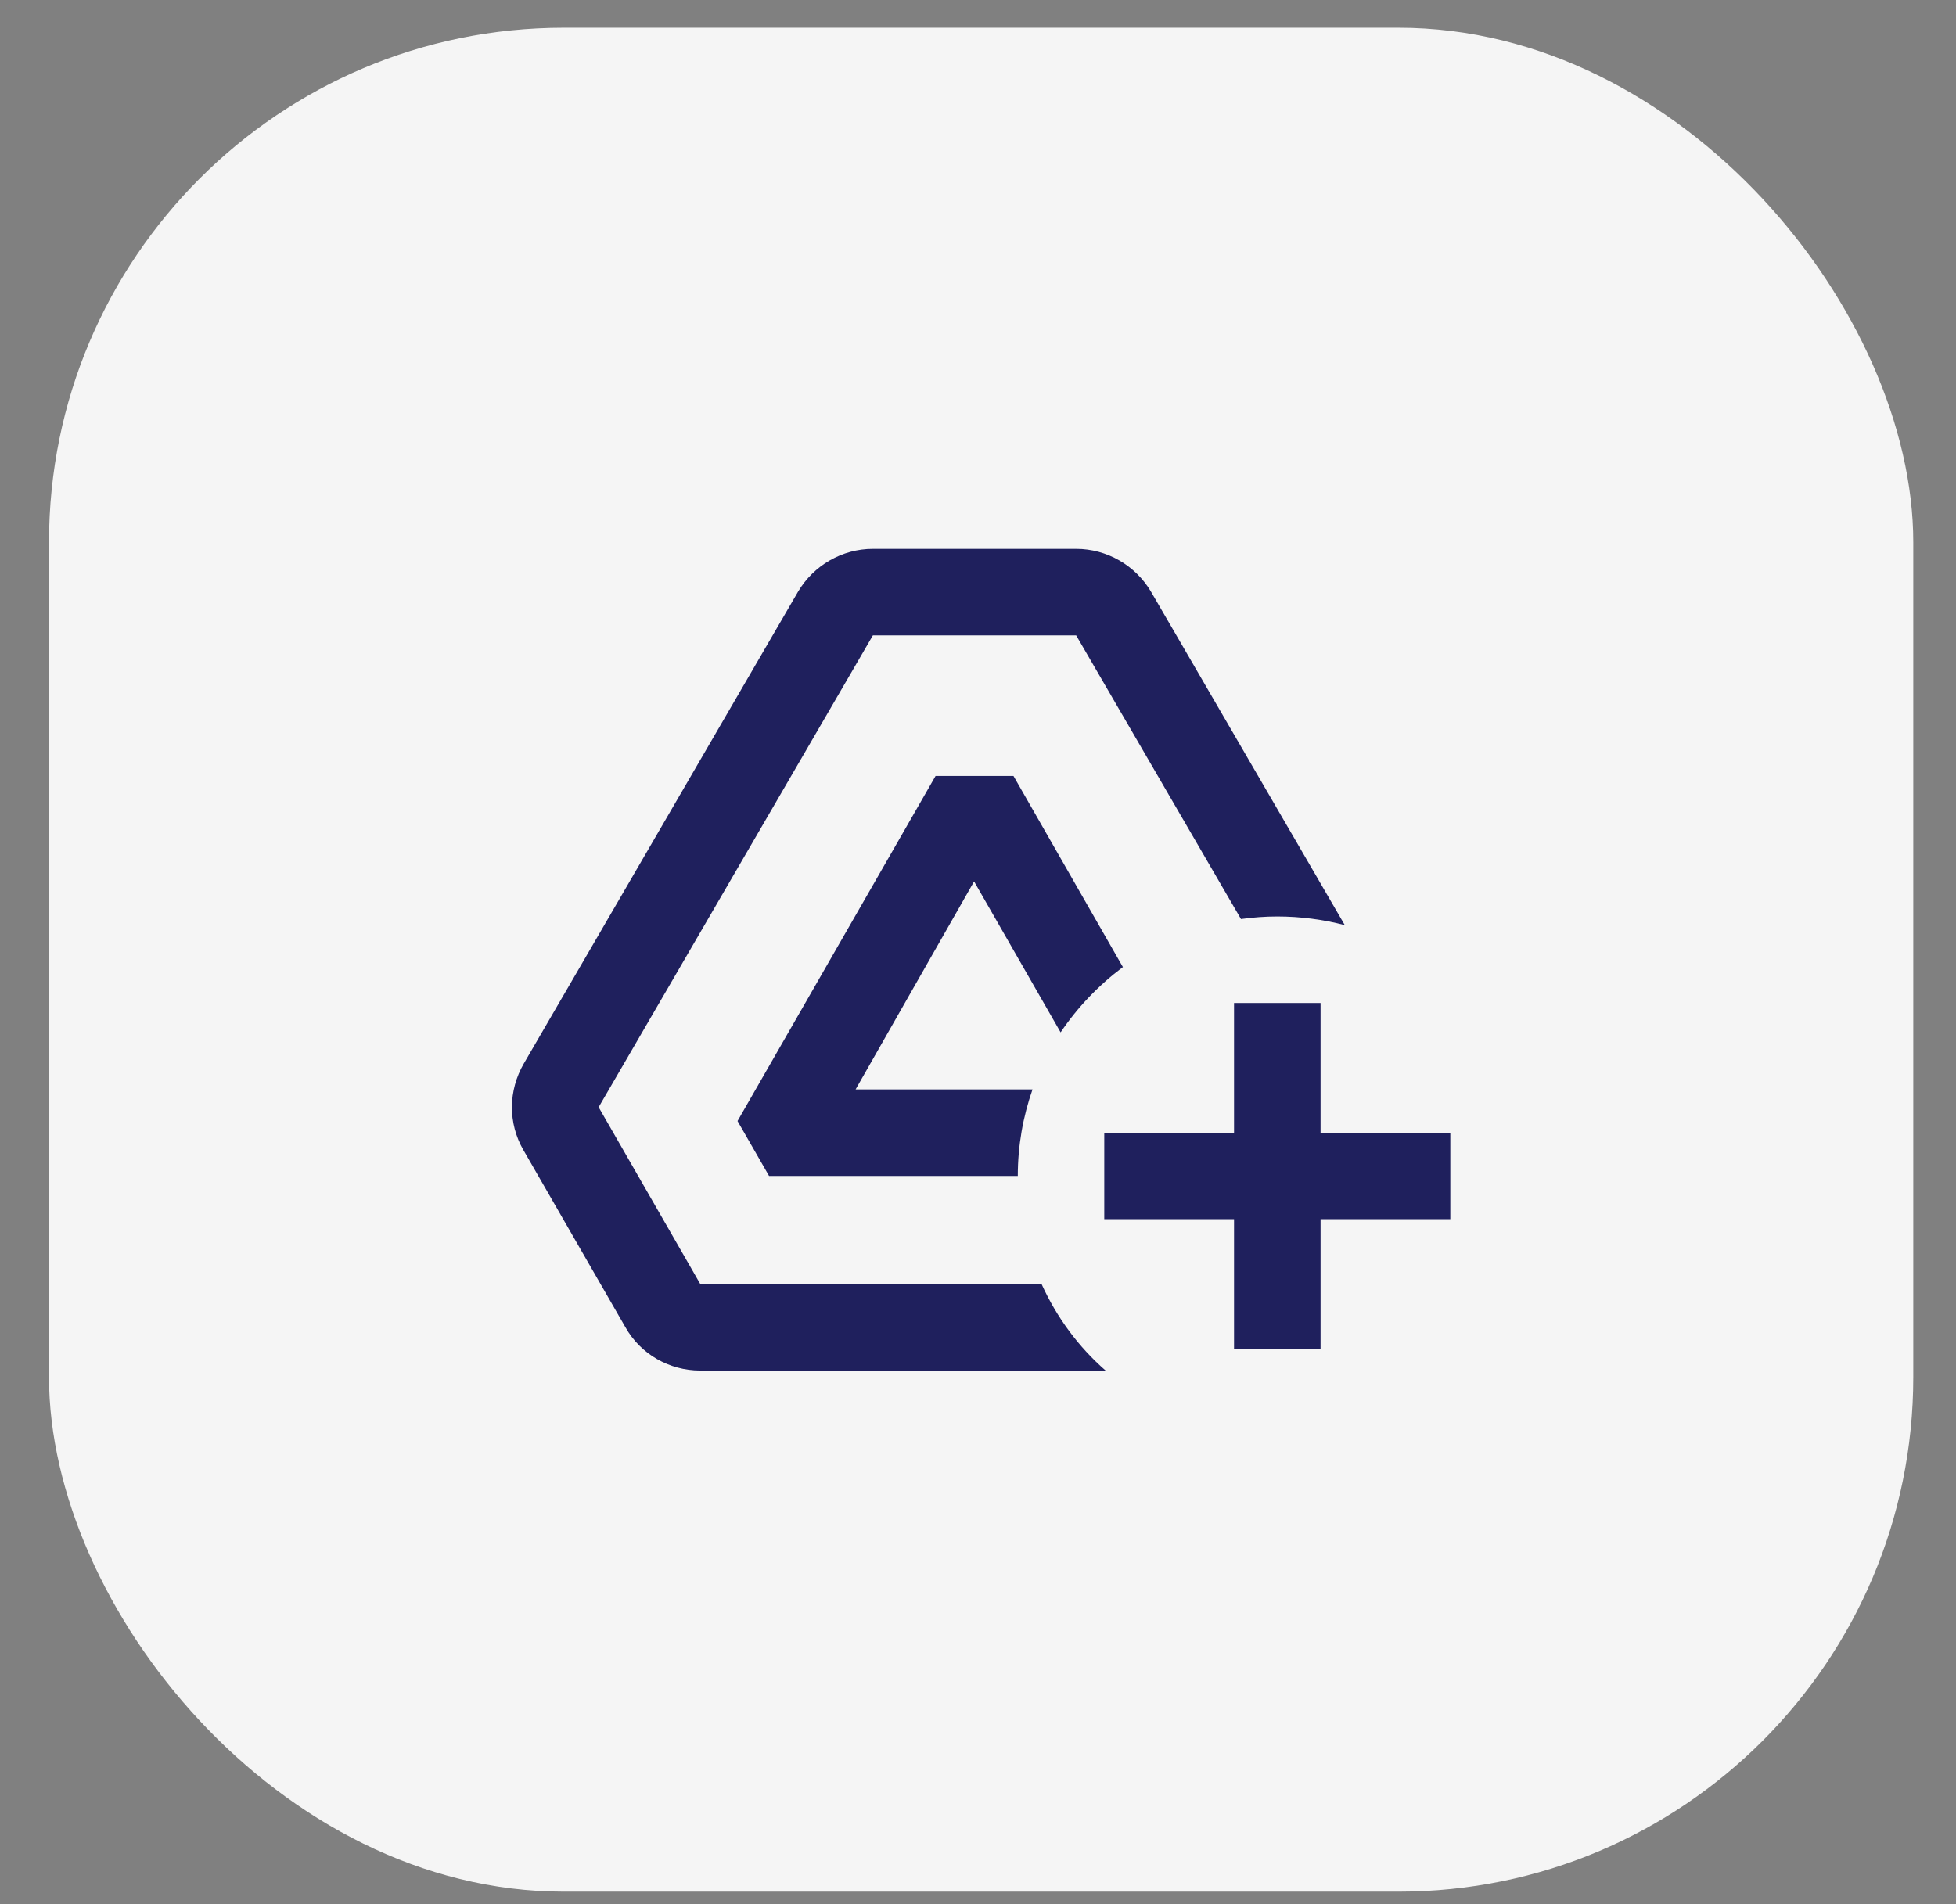 <?xml version="1.0" encoding="UTF-8"?> <svg xmlns="http://www.w3.org/2000/svg" width="38" height="37" viewBox="0 0 38 37" fill="none"><rect x="0" y="0" width="38" height="37" fill="#808080" stroke="none"/><rect x="0.952" y="0.539" width="36.218" height="36.218" rx="10" fill="#F5F5F5"></rect><path d="M25.655 26.211V23.69H28.176V22.01H25.655V19.489H23.974V22.01H21.453V23.69H23.974V26.211H25.655ZM21.479 26.631H13.605C13 26.631 12.445 26.312 12.151 25.791L10.168 22.346C9.866 21.825 9.874 21.186 10.177 20.665L15.504 11.497C15.807 10.985 16.361 10.665 16.958 10.665H20.907C21.504 10.665 22.058 10.985 22.361 11.497L26.126 17.976C25.705 17.867 25.268 17.808 24.815 17.808C24.579 17.808 24.344 17.825 24.109 17.858L20.907 12.346H16.958L11.63 21.514L13.605 24.951H20.235C20.529 25.598 20.949 26.169 21.479 26.631ZM20.059 21.169C19.874 21.699 19.773 22.262 19.773 22.85H14.941L14.328 21.783L18.176 15.077H19.689L21.815 18.791C21.344 19.144 20.933 19.573 20.605 20.06L18.924 17.127L16.622 21.169H20.059Z" fill="#1F205D"></path></svg> 